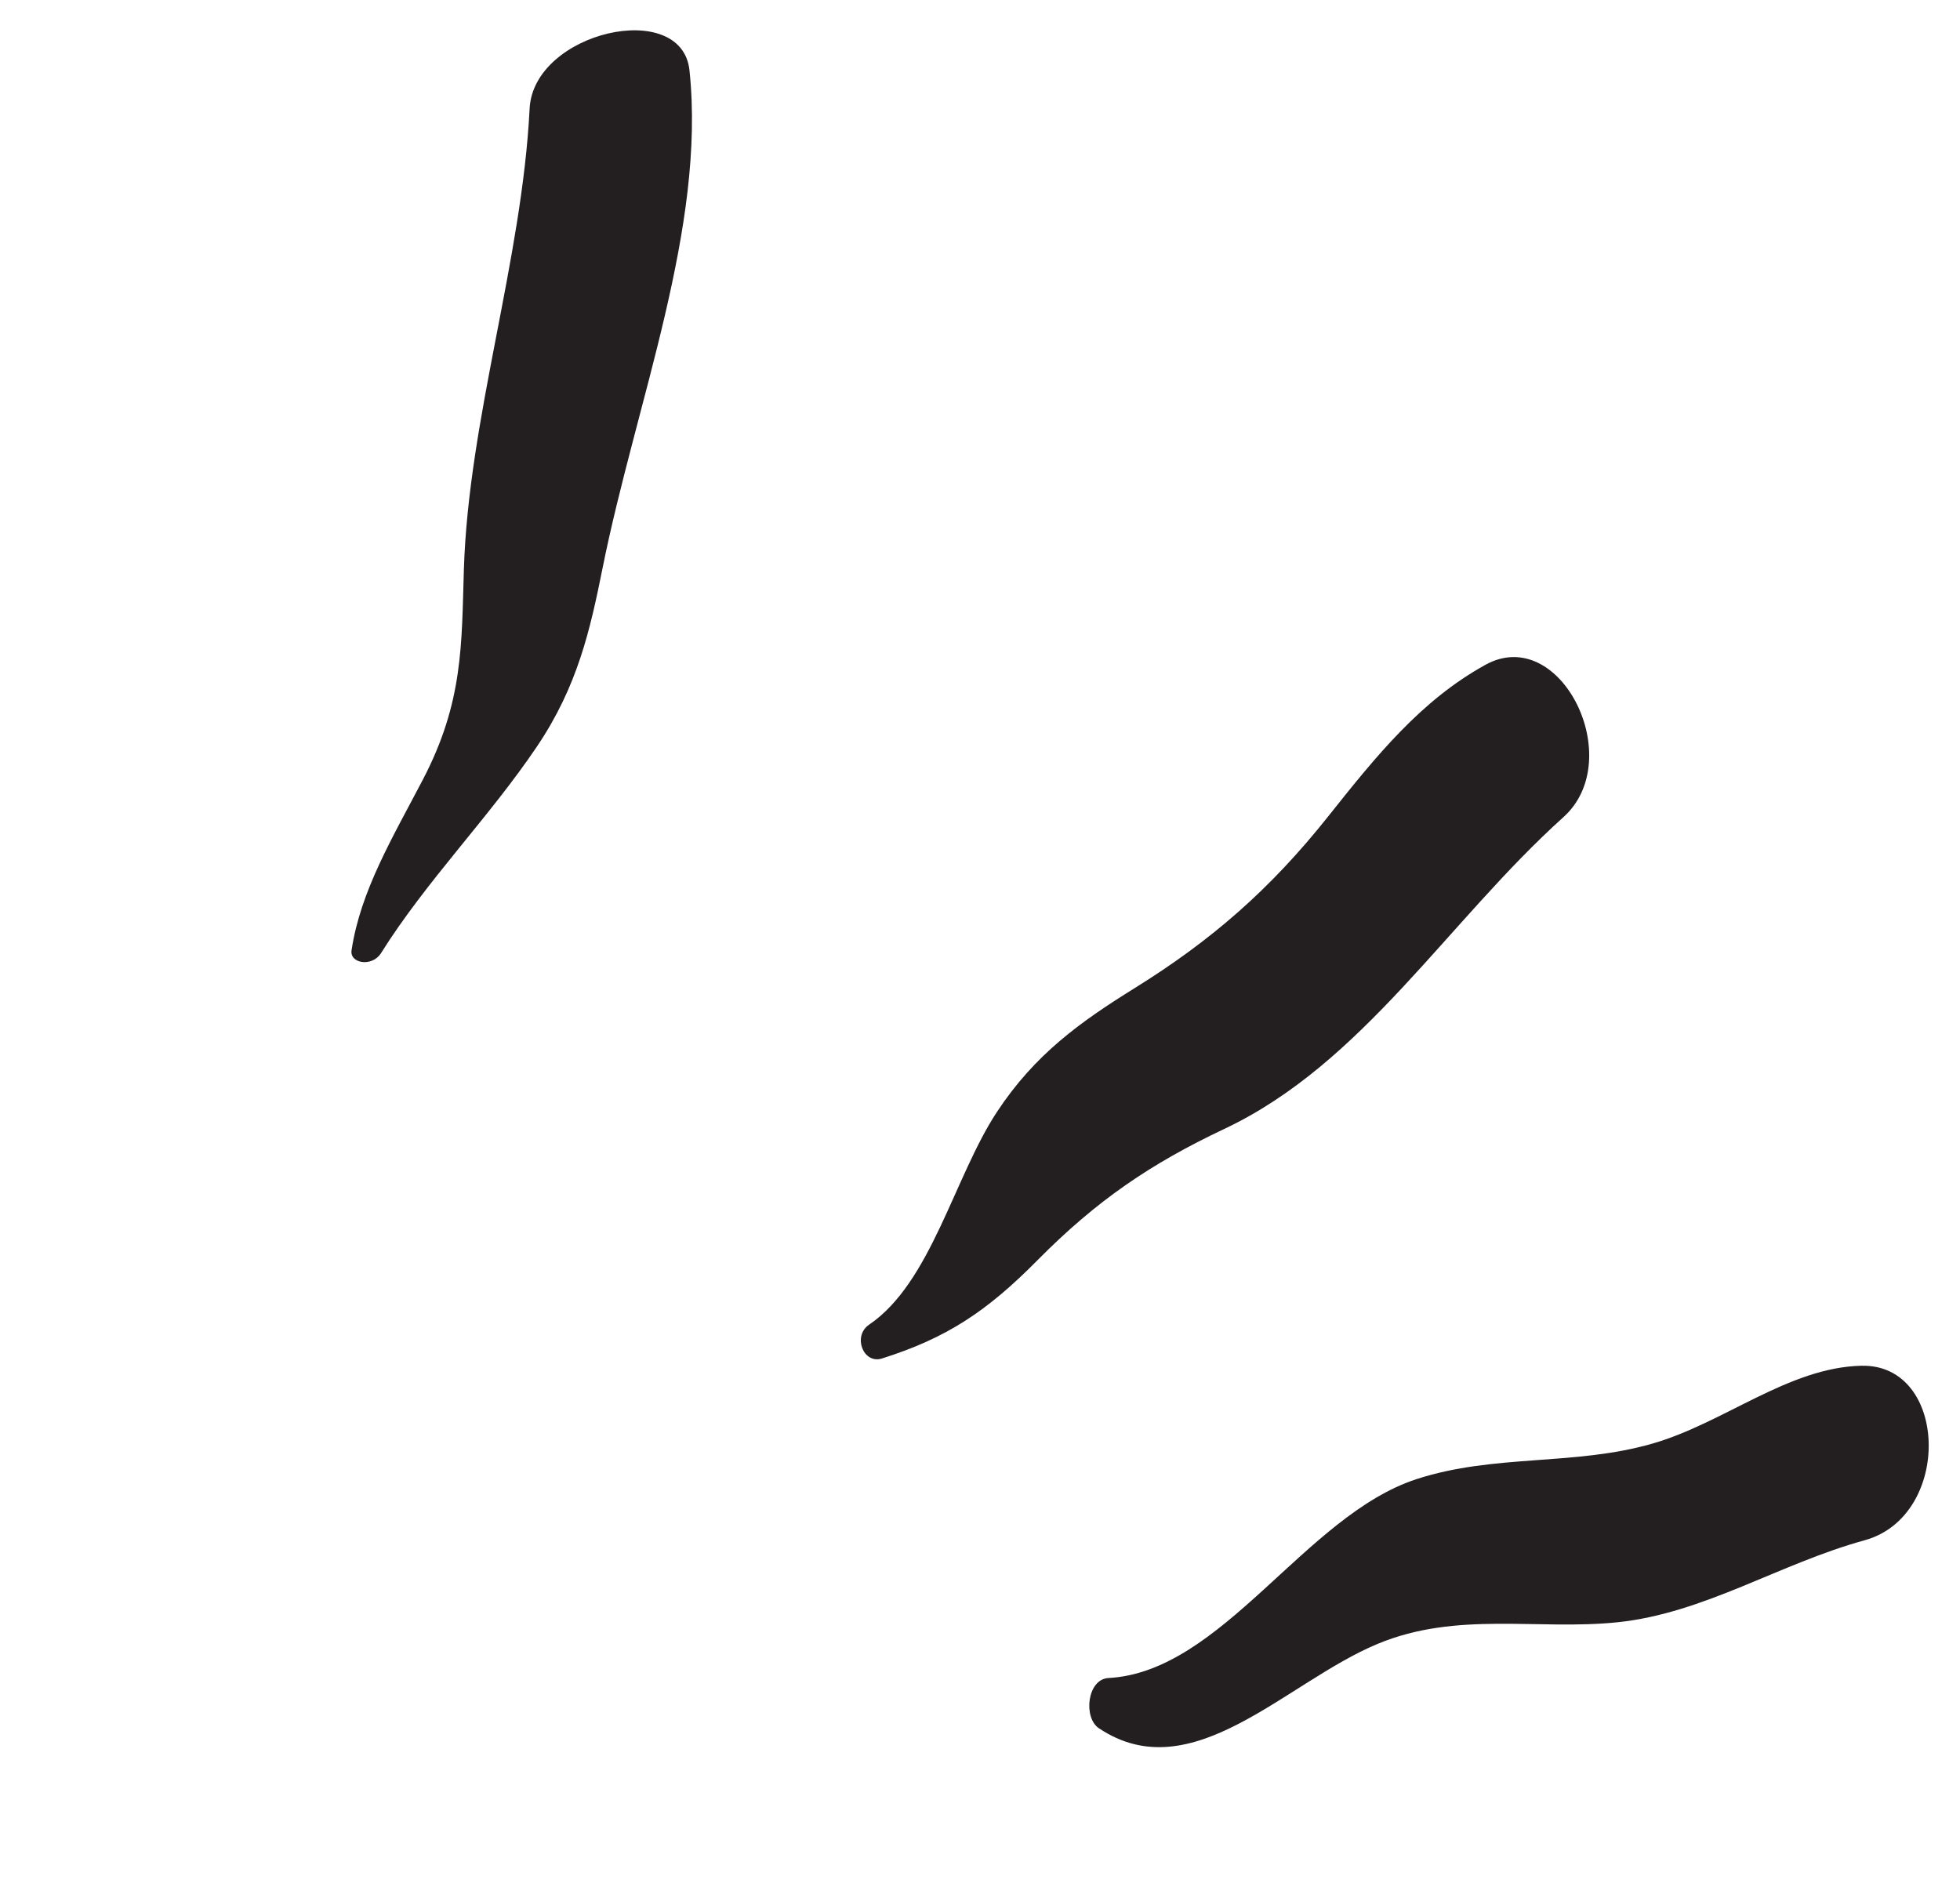 <svg width="89" height="86" viewBox="0 0 89 86" fill="none" xmlns="http://www.w3.org/2000/svg">
<path d="M19.205 35.398C17.823 38.045 16.371 40.449 15.963 43.157C15.873 43.755 16.899 43.924 17.3 43.286C19.365 39.992 22.213 37.121 24.386 33.895C26.227 31.162 26.799 28.604 27.363 25.791C28.866 18.299 32.062 10.337 31.308 3.195C30.962 -0.097 24.224 1.442 24.049 4.934C23.702 11.834 21.275 19.014 21.064 25.861C20.958 29.265 21.043 31.877 19.204 35.399L19.205 35.398Z" fill="#231F20"/>
<path d="M67.449 30.191C64.523 31.806 62.492 34.328 60.318 37.065C57.665 40.406 54.982 42.721 51.542 44.86C49.061 46.402 46.996 47.87 45.262 50.506C43.333 53.44 42.272 58.252 39.466 60.154C38.704 60.67 39.197 61.959 40.048 61.691C42.986 60.763 44.81 59.555 47.112 57.227C49.794 54.514 52.263 52.839 55.592 51.267C61.891 48.293 65.735 41.84 70.994 37.106C73.906 34.485 70.864 28.306 67.449 30.19L67.449 30.191Z" fill="#231F20"/>
<path d="M84.522 62.02C81.202 62.099 78.294 64.618 75.034 65.556C71.482 66.579 67.864 66.019 64.326 67.168C59.256 68.816 55.506 75.925 50.333 76.202C49.364 76.253 49.181 78.002 49.898 78.482C54.126 81.312 58.374 76.392 62.553 74.652C66.158 73.152 69.818 74.044 73.446 73.67C77.382 73.263 80.806 71.005 84.669 69.946C88.658 68.851 88.487 61.926 84.523 62.021L84.522 62.02Z" fill="#231F20"/>
</svg>
